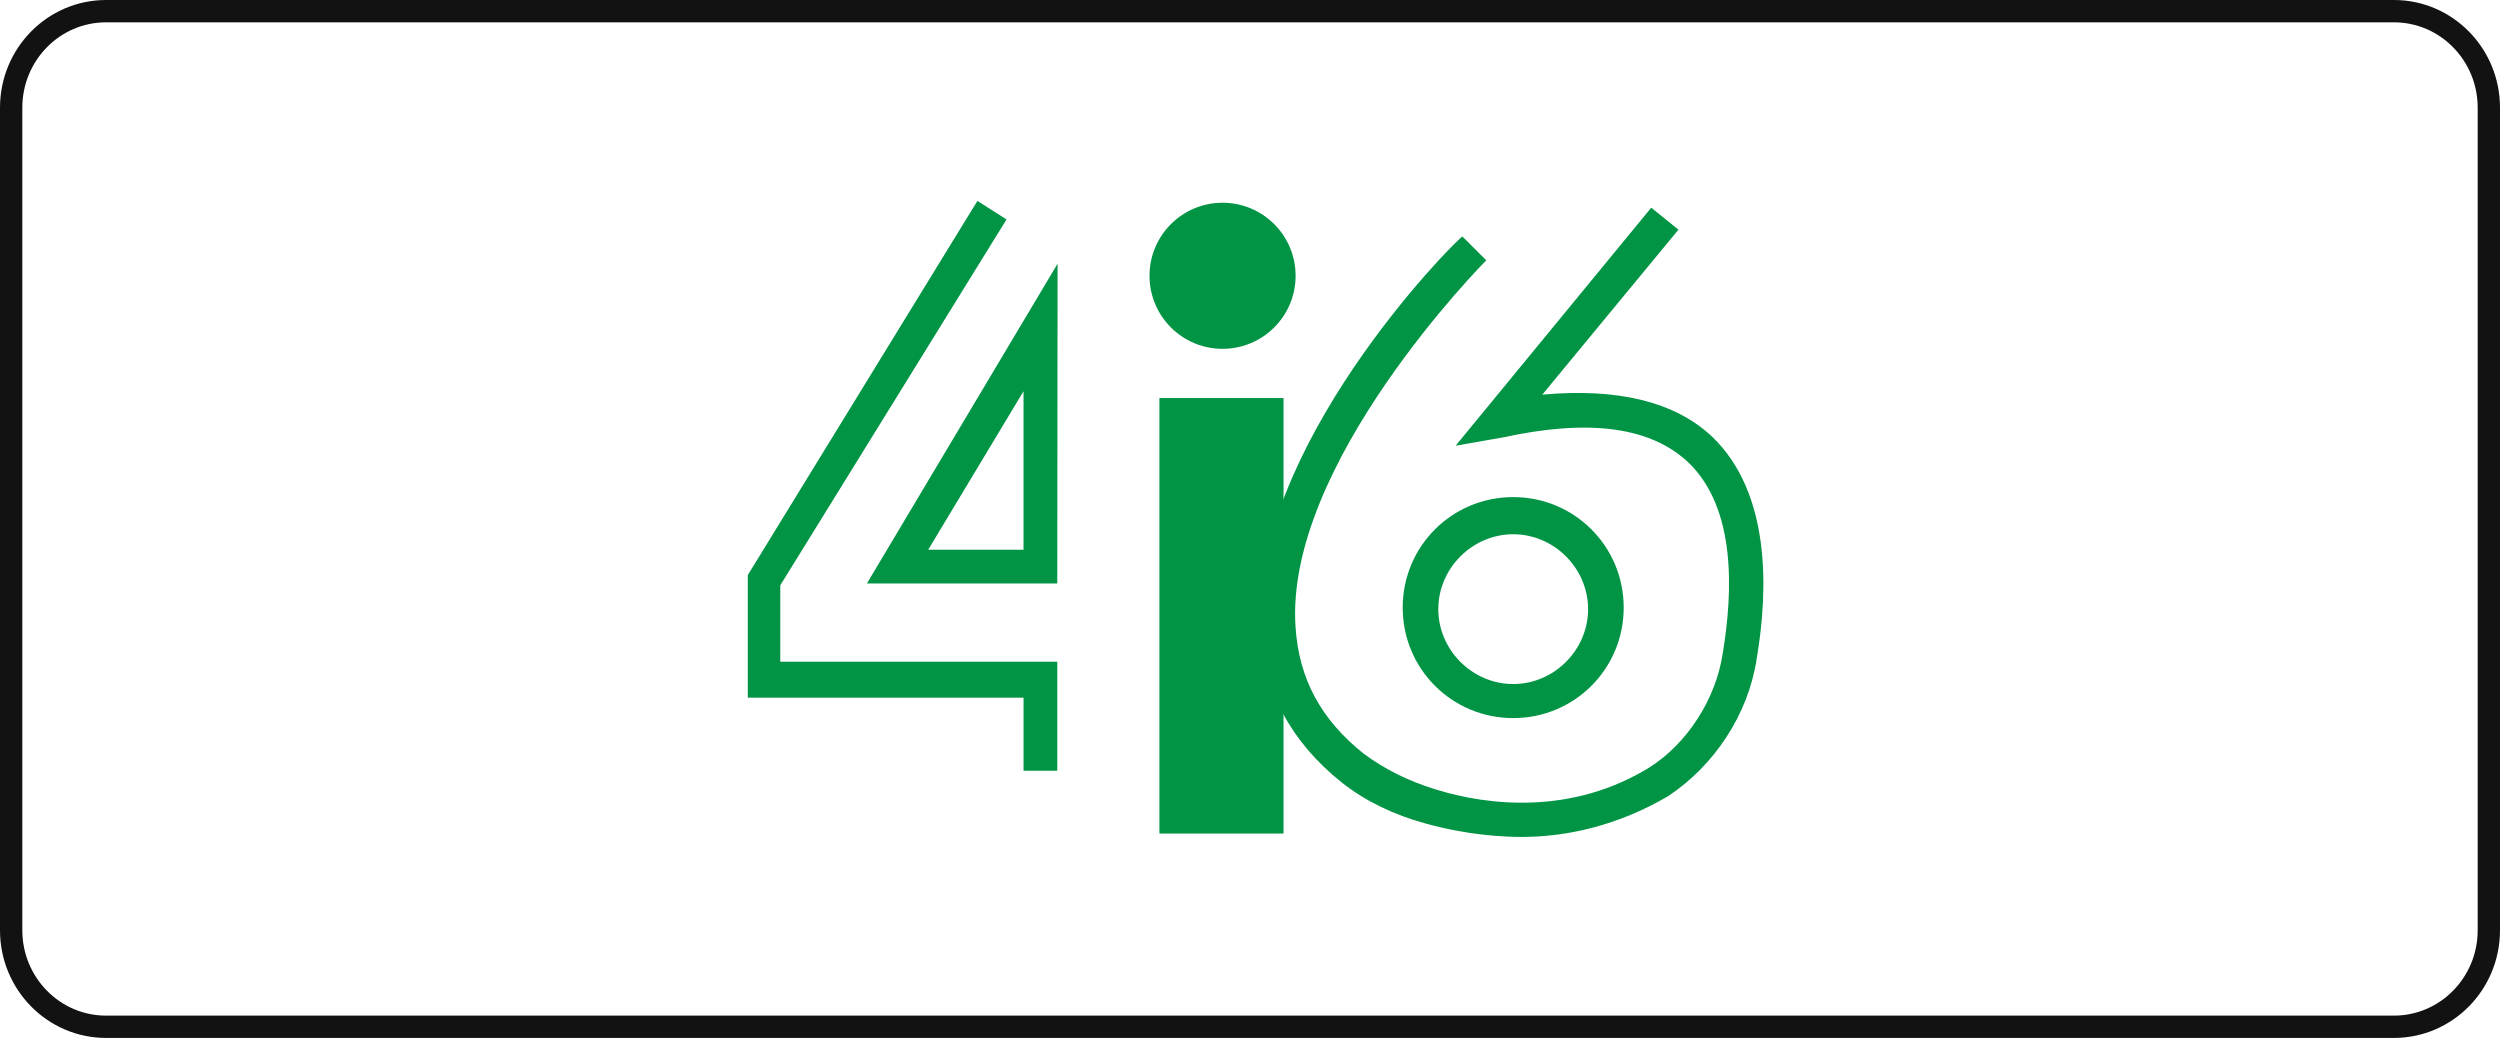 <?xml version="1.0" encoding="UTF-8"?> <svg xmlns="http://www.w3.org/2000/svg" width="224" height="93" viewBox="0 0 224 93" fill="none"> <path d="M214.494 1H9.506C4.808 1 1 4.872 1 9.649V83.351C1 88.128 4.808 92 9.506 92H214.494C219.192 92 223 88.128 223 83.351V9.649C223 4.872 219.192 1 214.494 1Z" stroke="#121212" stroke-width="2"></path> <path d="M94.732 69.055H91.71V62.511H67V51.529L87.577 18L90.184 19.664L69.912 52.444V59.294H94.732V69.055Z" fill="#009444"></path> <path d="M94.731 52.276H77.676L94.759 23.629L94.731 52.276ZM83.167 49.254H91.708V35.055L83.167 49.254Z" fill="#009444"></path> <path d="M135.582 64.341C130.091 64.341 125.682 59.931 125.682 54.441C125.682 48.95 130.091 44.54 135.582 44.54C141.073 44.54 145.483 48.95 145.483 54.441C145.483 59.931 141.073 64.341 135.582 64.341ZM135.582 47.868C131.921 47.868 128.871 50.919 128.871 54.579C128.871 58.24 131.921 61.29 135.582 61.29C139.243 61.29 142.293 58.24 142.293 54.579C142.293 50.919 139.243 47.868 135.582 47.868Z" fill="#009444"></path> <path d="M136.357 74.989C133.002 74.989 129.813 74.379 127.677 73.769C124.932 73.02 122.353 71.8 120.217 70.108C115.641 66.448 113.201 61.872 112.896 56.381C111.981 40.241 130.118 21.799 131.033 21.189L133.168 23.324C133.03 23.462 115.031 41.627 116.085 56.242C116.39 60.818 118.359 64.479 122.186 67.529C124.016 68.888 126.152 69.97 128.592 70.719C133.473 72.244 140.933 72.993 147.811 68.749C151.166 66.614 153.746 62.648 154.356 58.544C155.271 53.053 155.576 45.593 151.305 41.461C147.95 38.272 142.459 37.495 134.693 39.187L130.423 39.936L147.95 18.609L150.39 20.578L138.188 35.36C144.899 34.75 150.085 35.97 153.441 39.159C158.627 44.179 158.46 52.72 157.406 58.988C156.658 64.007 153.607 68.583 149.475 71.329C145.038 73.936 140.462 74.989 136.357 74.989Z" fill="#009444"></path> <path d="M115.004 35.666H103.884V74.685H115.004V35.666Z" fill="#009444"></path> <path d="M109.541 31.255C113.156 31.255 116.086 28.325 116.086 24.71C116.086 21.096 113.156 18.166 109.541 18.166C105.926 18.166 102.996 21.096 102.996 24.71C102.996 28.325 105.926 31.255 109.541 31.255Z" fill="#009444"></path> </svg> 